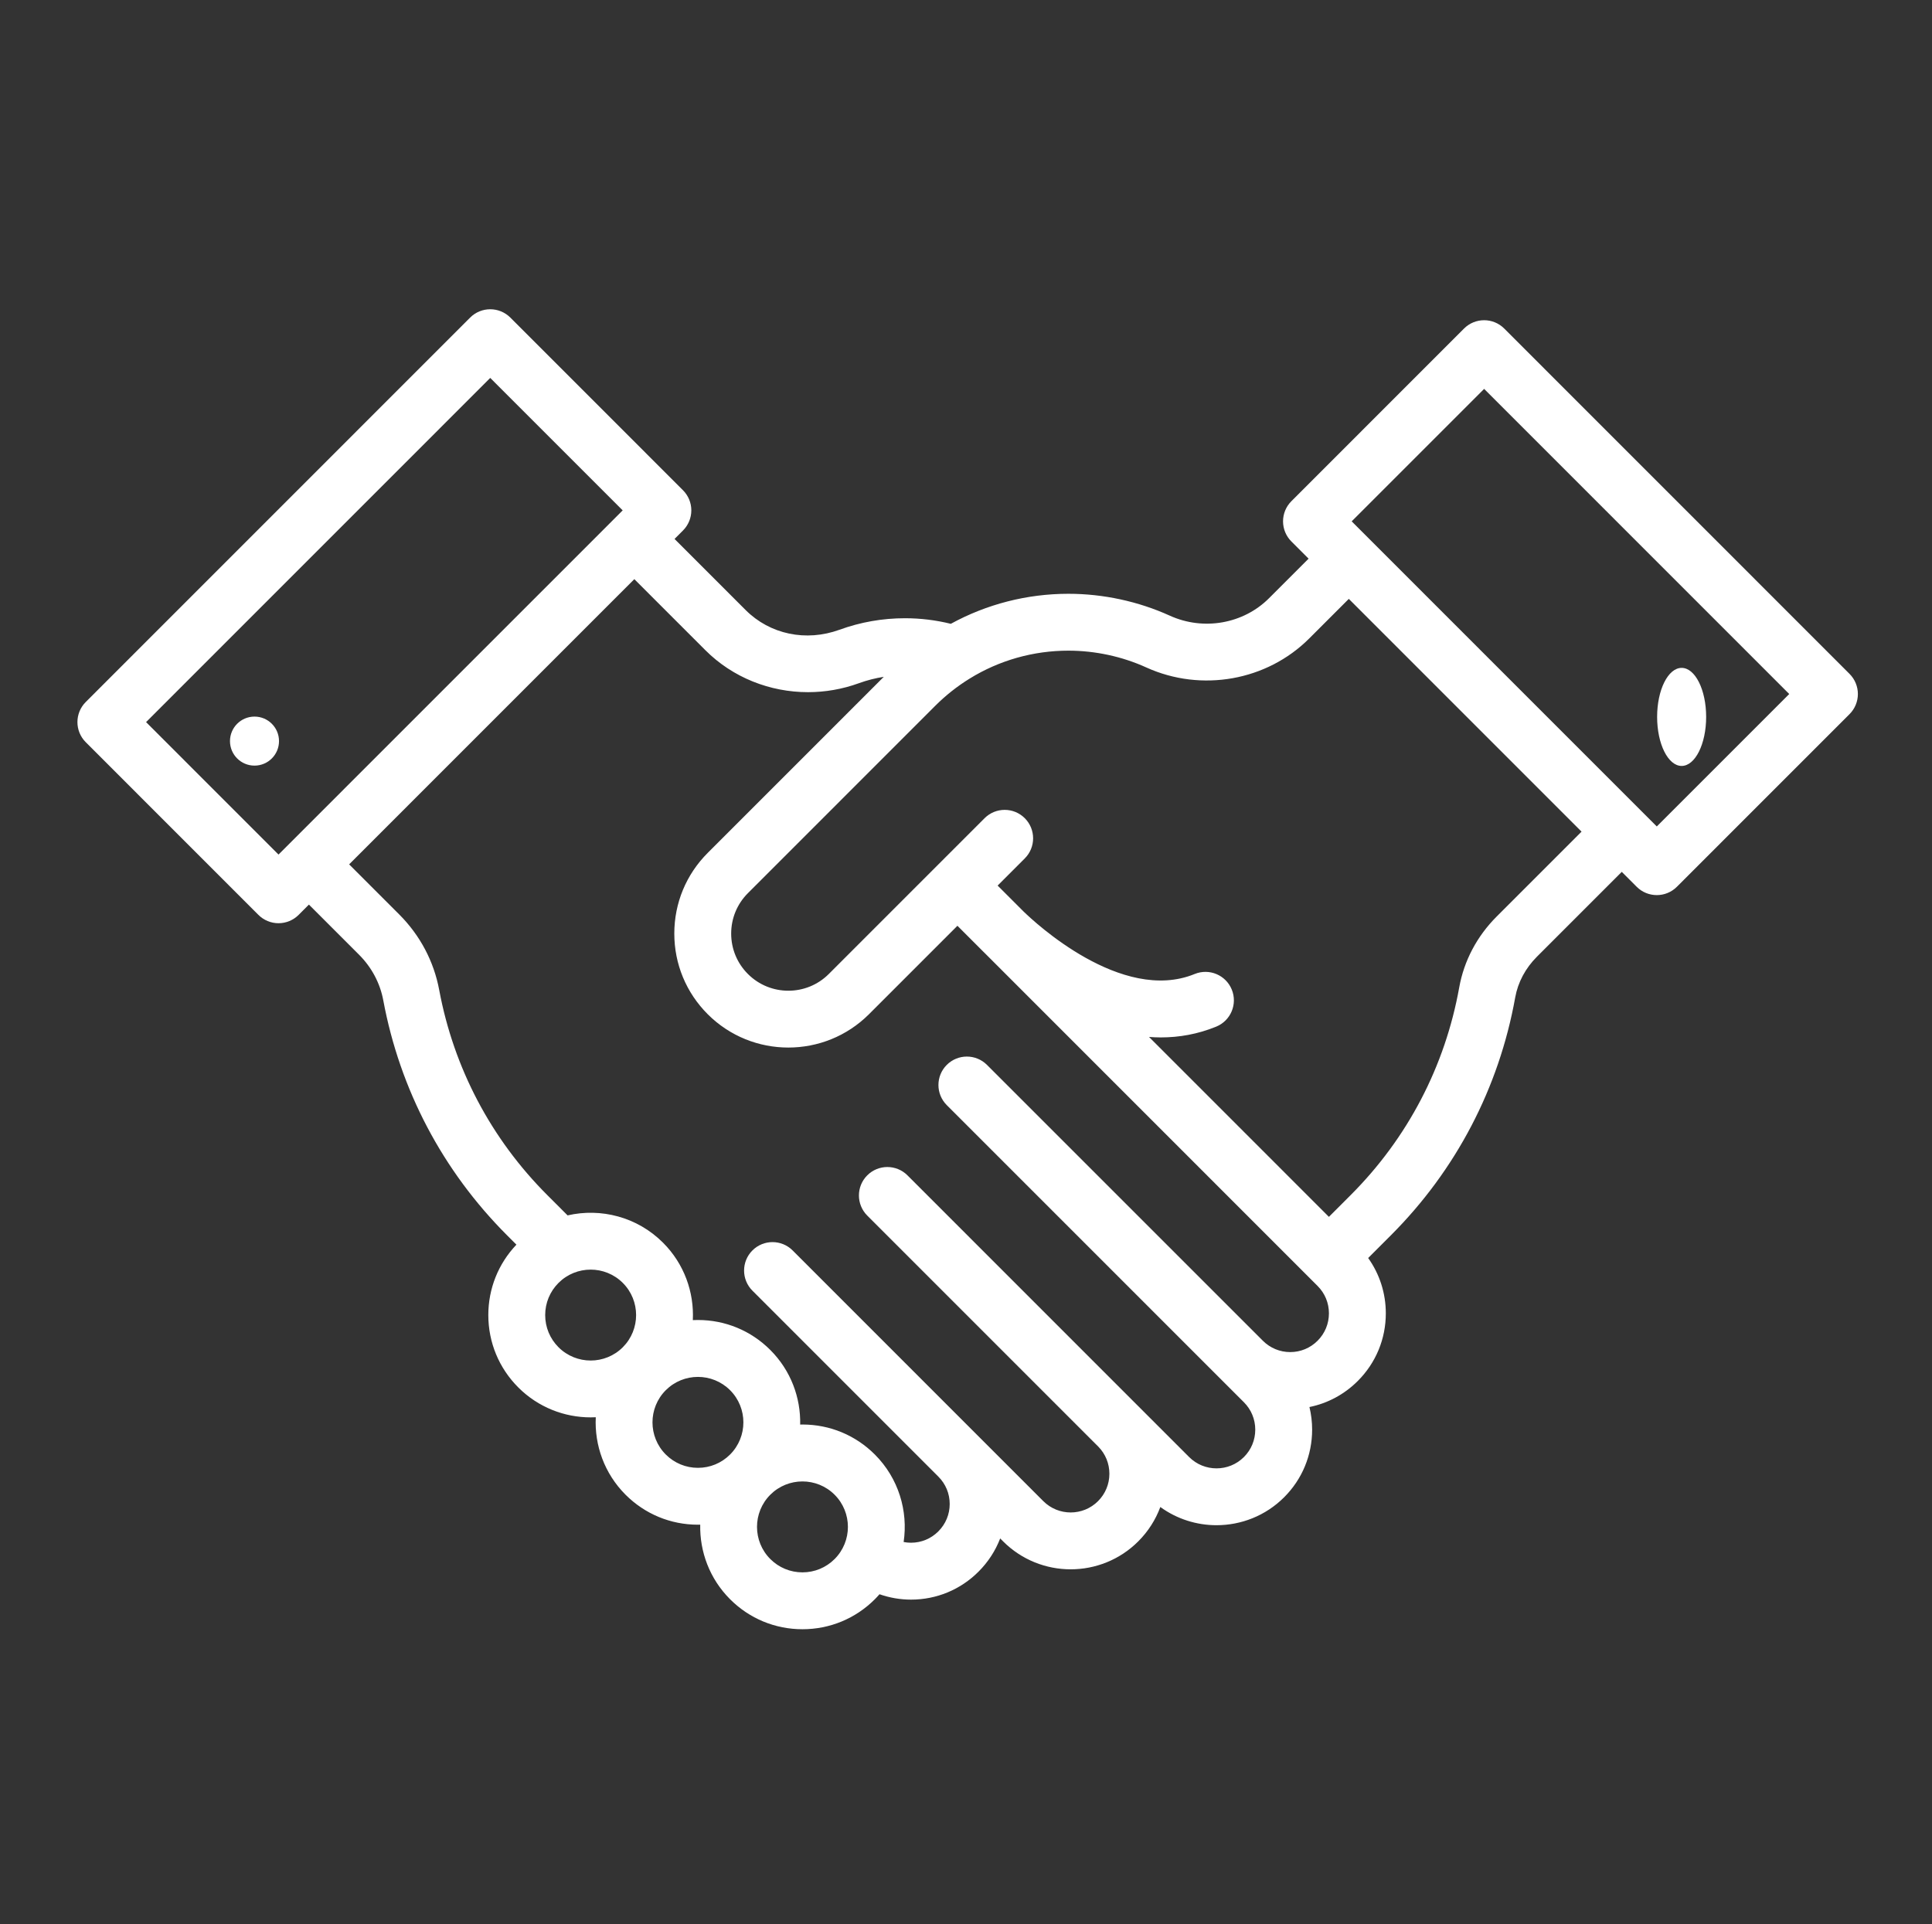<svg width="257" height="256" viewBox="0 0 257 256" fill="none" xmlns="http://www.w3.org/2000/svg">
<rect x="0" y="0" width="257" height="256" fill="#333333" stroke="none"/>
<path fill-rule="evenodd" clip-rule="evenodd" d="M246.032 89.656L200.098 43.711C198.621 42.233 196.226 42.233 194.748 43.711L171.781 66.683C171.072 67.393 170.674 68.355 170.674 69.359C170.674 70.362 171.072 71.325 171.781 72.034L174.072 74.326L168.807 79.591C165.389 83.008 160.086 83.941 155.611 81.909C151.415 80.004 146.751 78.998 142.121 78.998C136.625 78.998 131.253 80.378 126.48 82.993C124.489 82.502 122.447 82.251 120.384 82.251C117.4 82.251 114.469 82.766 111.674 83.782C107.209 85.404 102.424 84.399 99.183 81.158L89.729 71.702L90.855 70.576C91.564 69.866 91.962 68.904 91.962 67.9C91.962 66.897 91.564 65.934 90.855 65.225L67.888 42.253C66.41 40.775 64.016 40.775 62.538 42.253L11.408 93.395C9.931 94.873 9.931 97.268 11.408 98.745L34.374 121.718C35.084 122.427 36.045 122.826 37.049 122.826C38.053 122.826 39.014 122.427 39.724 121.718L41.094 120.348L47.762 127.017C49.444 128.699 50.559 130.801 50.986 133.092C53.2 144.975 58.89 155.778 67.44 164.335L68.696 165.591C66.284 168.132 64.957 171.442 64.957 174.958C64.957 178.596 66.374 182.015 68.945 184.587C71.599 187.242 75.085 188.569 78.572 188.569C78.799 188.569 79.025 188.563 79.252 188.552C79.068 192.262 80.389 196.033 83.215 198.861C85.787 201.433 89.206 202.849 92.842 202.849C92.943 202.849 93.044 202.844 93.146 202.842C93.068 206.427 94.39 210.038 97.12 212.768C99.691 215.34 103.11 216.756 106.747 216.756C110.383 216.756 113.802 215.339 116.373 212.768C116.59 212.551 116.794 212.327 116.993 212.101C118.333 212.568 119.749 212.816 121.181 212.816C124.582 212.816 127.777 211.49 130.174 209.086C131.449 207.811 132.417 206.311 133.047 204.677L133.434 205.064C135.913 207.544 139.169 208.784 142.425 208.784C145.681 208.784 148.937 207.544 151.416 205.064C152.733 203.746 153.723 202.19 154.351 200.494C156.57 202.108 159.197 202.916 161.825 202.916C165.081 202.916 168.339 201.677 170.82 199.198C173.222 196.797 174.544 193.601 174.544 190.201C174.544 189.174 174.421 188.167 174.186 187.193C176.609 186.701 178.835 185.511 180.621 183.723C183.022 181.321 184.345 178.127 184.345 174.729C184.345 172.053 183.52 169.505 181.998 167.368L185.032 164.333C193.682 155.677 199.396 144.738 201.558 132.699C201.92 130.683 202.919 128.81 204.446 127.282L215.732 115.994L217.716 117.978C218.455 118.717 219.423 119.086 220.391 119.086C221.359 119.086 222.327 118.717 223.066 117.978L246.033 95.006C246.742 94.297 247.141 93.334 247.141 92.331C247.141 91.327 246.741 90.366 246.032 89.656ZM37.049 113.692L19.431 96.071L65.212 50.279L82.831 67.901L37.049 113.692ZM82.849 179.238C80.491 181.596 76.654 181.597 74.294 179.238C73.152 178.094 72.522 176.575 72.522 174.959C72.522 173.344 73.152 171.824 74.295 170.681C75.474 169.502 77.022 168.912 78.571 168.912C80.12 168.912 81.669 169.502 82.848 170.681C85.206 173.04 85.206 176.879 82.849 179.238ZM97.118 193.511C95.977 194.654 94.458 195.283 92.841 195.283C91.226 195.283 89.707 194.653 88.565 193.511C86.206 191.152 86.206 187.313 88.565 184.954C89.744 183.775 91.292 183.185 92.842 183.185C94.39 183.185 95.94 183.775 97.118 184.954C99.477 187.313 99.477 191.152 97.118 193.511ZM111.022 207.417C109.88 208.56 108.361 209.189 106.746 209.189C105.13 209.189 103.611 208.56 102.469 207.417C100.11 205.059 100.11 201.22 102.469 198.861C103.648 197.682 105.196 197.092 106.746 197.092C108.294 197.092 109.844 197.682 111.022 198.861C113.381 201.22 113.381 205.059 111.022 207.417ZM175.269 178.374C174.297 179.347 173.004 179.884 171.629 179.884C170.254 179.884 168.961 179.347 167.987 178.372L131.291 141.675C129.812 140.198 127.418 140.199 125.941 141.676C124.464 143.154 124.465 145.549 125.942 147.027L165.47 186.559C166.442 187.532 166.978 188.825 166.978 190.201C166.978 191.58 166.442 192.875 165.471 193.846C163.46 195.856 160.19 195.856 158.183 193.848L151.514 187.178C151.477 187.139 151.441 187.101 151.403 187.063C151.392 187.052 151.379 187.042 151.367 187.031L120.714 156.37C119.236 154.893 116.842 154.893 115.364 156.37C113.887 157.848 113.887 160.243 115.364 161.721L146.116 192.479C147.056 193.443 147.574 194.718 147.574 196.071C147.574 197.447 147.038 198.741 146.065 199.713C144.059 201.722 140.792 201.722 138.783 199.713L105.438 166.36C103.96 164.883 101.566 164.883 100.088 166.36C98.611 167.838 98.611 170.233 100.088 171.711L124.806 196.434C124.813 196.441 124.818 196.449 124.826 196.456C125.798 197.426 126.332 198.717 126.332 200.092C126.332 201.467 125.797 202.761 124.82 203.738C123.849 204.711 122.557 205.247 121.18 205.247C120.847 205.247 120.522 205.213 120.204 205.153C120.816 201.029 119.539 196.677 116.373 193.509C113.801 190.937 110.382 189.52 106.746 189.52C106.644 189.52 106.544 189.525 106.442 189.528C106.52 185.942 105.198 182.332 102.468 179.602C99.896 177.03 96.478 175.614 92.841 175.614C92.614 175.614 92.387 175.619 92.162 175.63C92.343 171.922 91.022 168.154 88.197 165.328C84.758 161.889 79.925 160.681 75.502 161.697L72.79 158.984C65.324 151.513 60.357 142.08 58.423 131.705C57.715 127.905 55.878 124.433 53.112 121.665L46.444 114.995L84.38 77.051L93.834 86.507C97.468 90.142 102.416 92.087 107.483 92.087C109.753 92.087 112.047 91.697 114.258 90.893C115.33 90.503 116.439 90.223 117.563 90.045L94.141 113.472C91.276 116.338 89.698 120.149 89.698 124.202C89.698 128.255 91.276 132.066 94.141 134.932C97.099 137.89 100.983 139.369 104.868 139.368C108.753 139.368 112.638 137.889 115.596 134.932L127.36 123.166L130.544 126.353L130.546 126.355L130.678 126.487L130.805 126.615L130.808 126.616L130.81 126.619C130.847 126.655 130.882 126.689 130.918 126.723L175.27 171.086C176.243 172.058 176.778 173.352 176.778 174.728C176.778 176.106 176.243 177.4 175.269 178.374ZM199.095 121.932C196.47 124.558 194.747 127.819 194.111 131.362C192.224 141.874 187.234 151.426 179.682 158.983L176.775 161.891L152.845 137.956C153.365 137.995 153.888 138.02 154.414 138.02C156.837 138.02 159.316 137.595 161.784 136.585C163.718 135.794 164.644 133.585 163.853 131.651C163.062 129.718 160.855 128.791 158.92 129.582C149.185 133.566 137.513 122.587 136.213 121.321C136.192 121.3 136.17 121.279 136.148 121.259L136.014 121.124L136.012 121.124L135.895 121.007L135.893 121.005L132.708 117.818L136.319 114.205C137.797 112.728 137.797 110.332 136.32 108.855C134.842 107.378 132.448 107.377 130.971 108.855L124.693 115.133C124.691 115.135 124.688 115.138 124.686 115.14C124.684 115.142 124.681 115.145 124.679 115.147L110.247 129.583C107.281 132.549 102.456 132.548 99.491 129.583C98.054 128.147 97.263 126.236 97.263 124.204C97.263 122.172 98.054 120.262 99.491 118.825L124.402 93.908C125.788 92.522 127.328 91.303 128.984 90.282C132.917 87.85 137.46 86.564 142.121 86.564C145.68 86.564 149.263 87.337 152.485 88.8C159.813 92.125 168.523 90.576 174.157 84.942L179.422 79.676L210.382 110.643L199.095 121.932ZM220.39 109.953L179.805 69.36L197.423 51.738L238.008 92.332L220.39 109.953Z" fill="white"/>
<path fill-rule="evenodd" clip-rule="evenodd" d="M226.957 95.378C226.957 98.981 225.497 101.901 223.696 101.901C221.895 101.901 220.435 98.981 220.435 95.378C220.435 91.776 221.895 88.856 223.696 88.856C225.497 88.856 226.957 91.776 226.957 95.378Z" fill="white"/>
<path fill-rule="evenodd" clip-rule="evenodd" d="M37.115 98.598C37.115 100.399 35.655 101.859 33.854 101.859C32.053 101.859 30.593 100.399 30.593 98.598C30.593 96.797 32.053 95.337 33.854 95.337C35.655 95.337 37.115 96.797 37.115 98.598Z" fill="white"/>
</svg>

